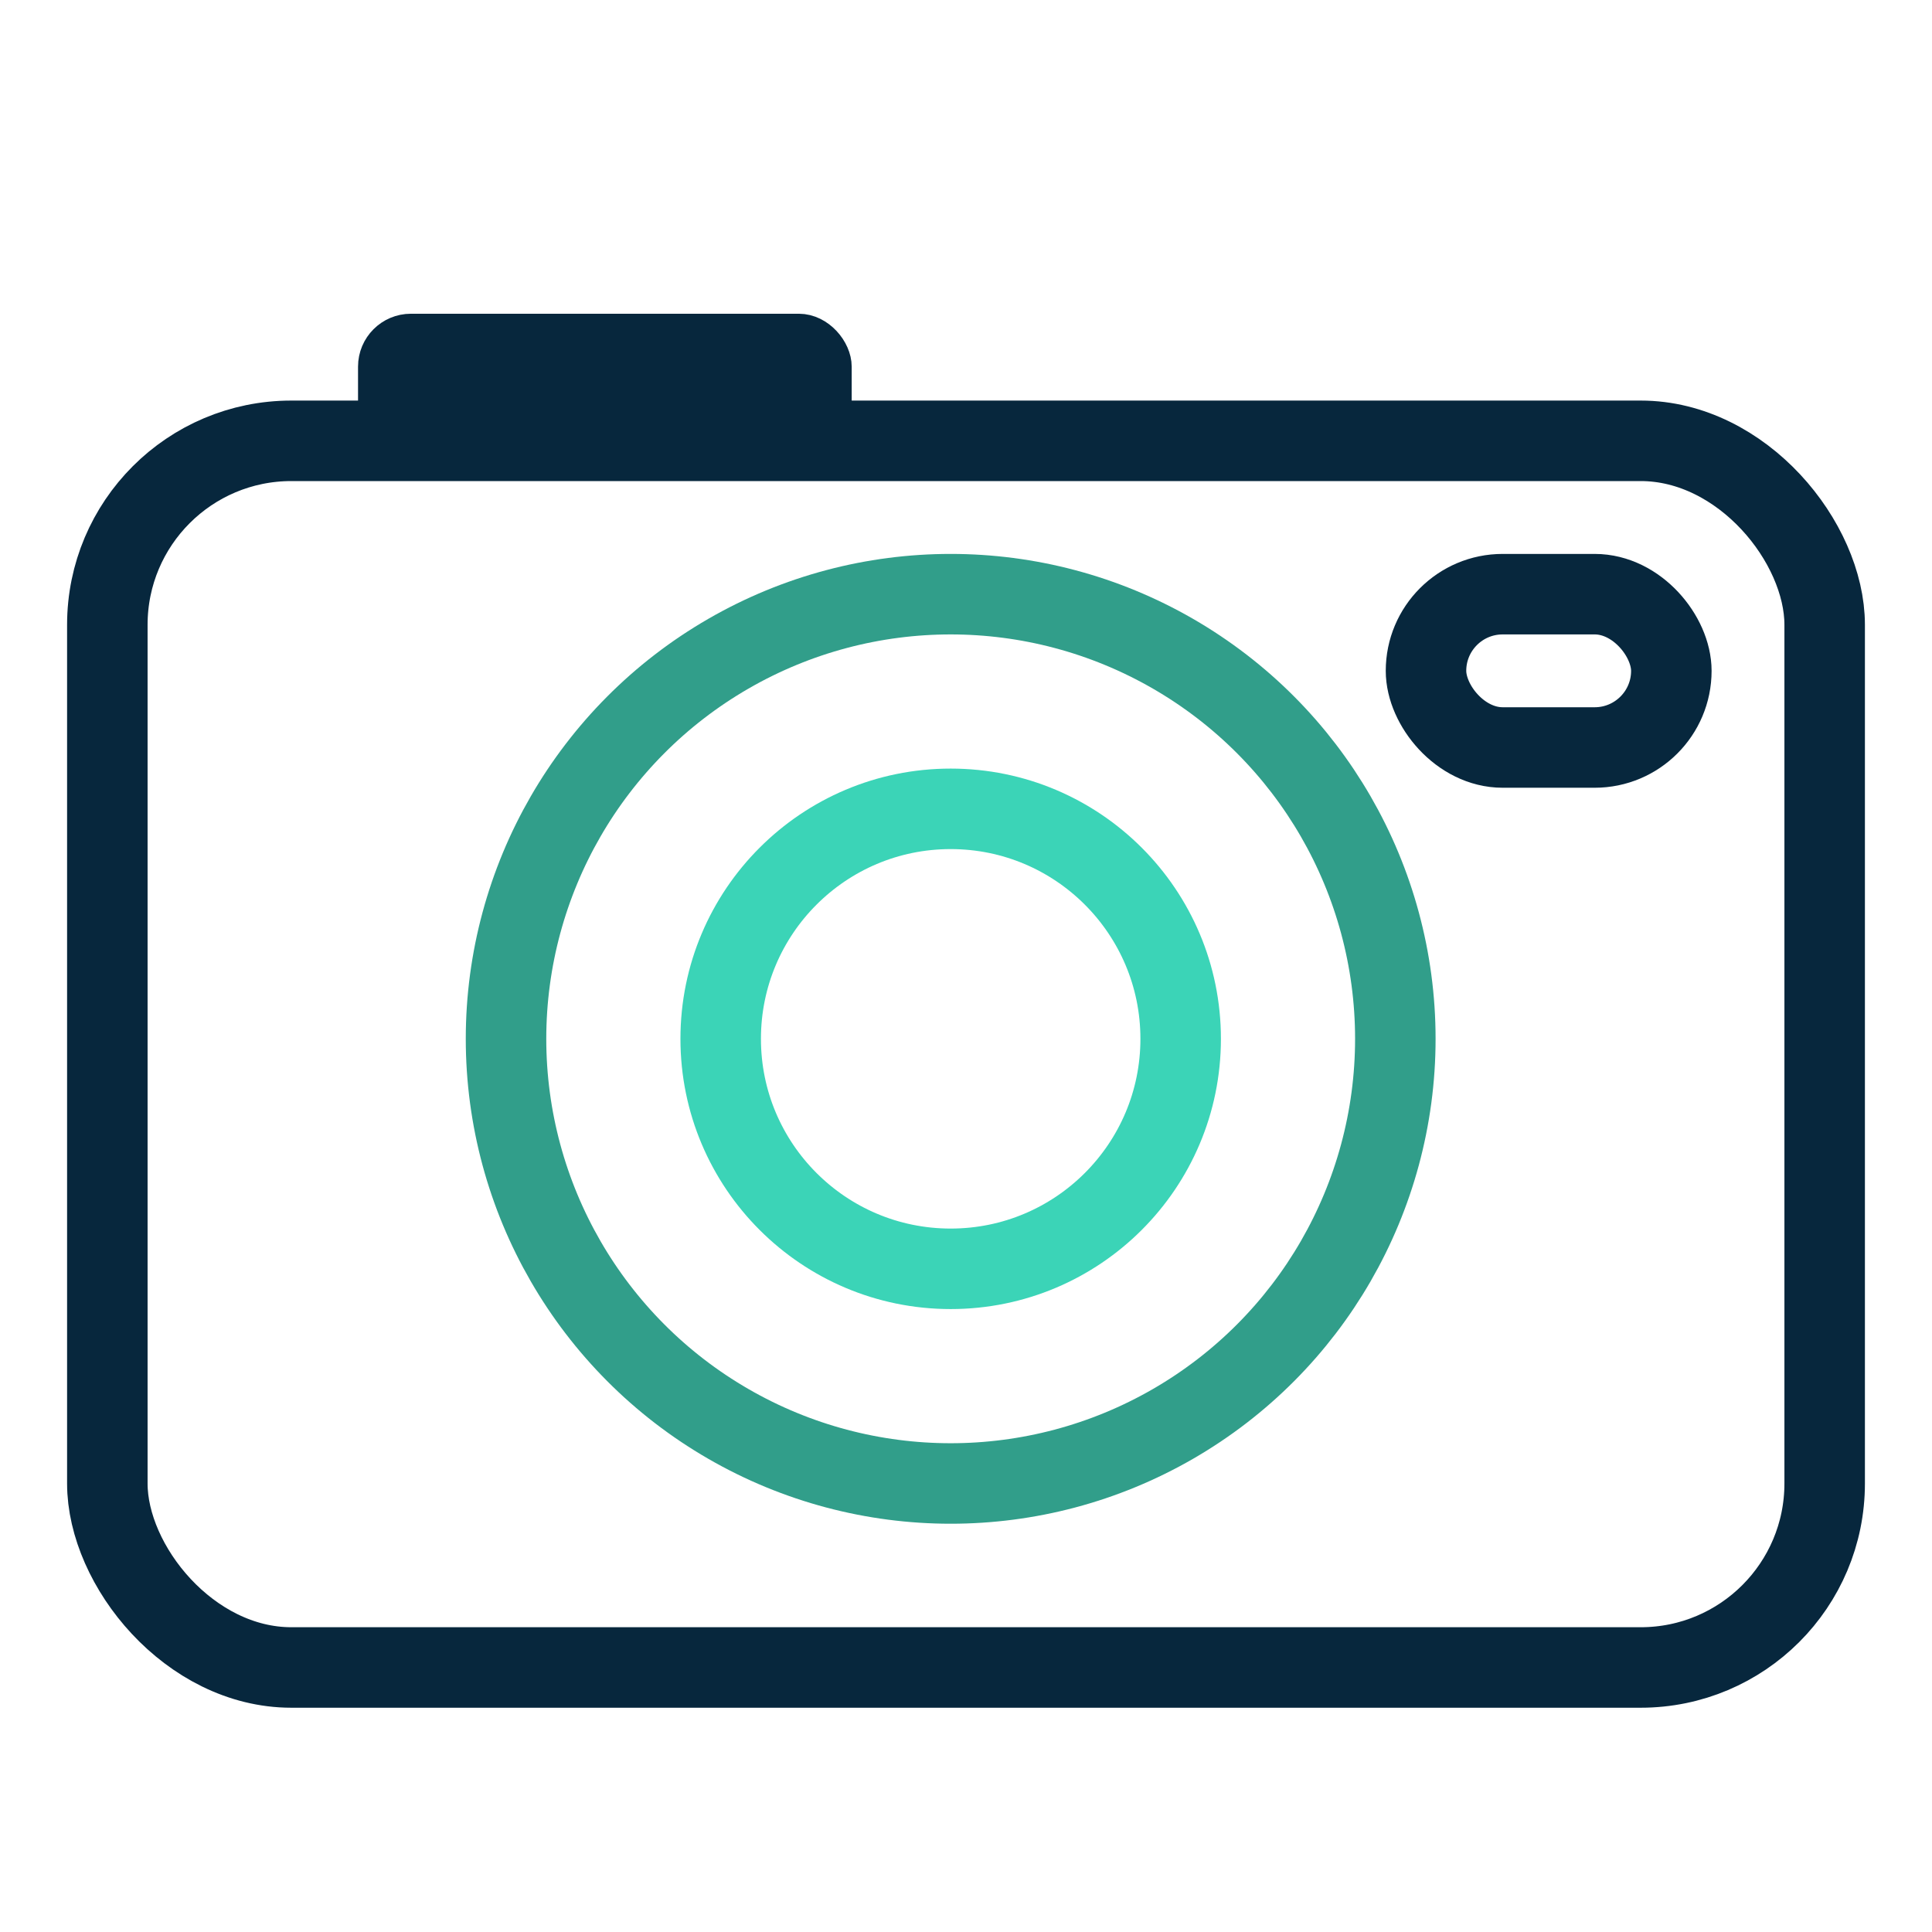 <svg width="72" height="72" viewBox="0 0 72 72" fill="none" xmlns="http://www.w3.org/2000/svg">
<rect x="14" y="12.349" width="17.083" height="3.942" rx="1.314" fill="#07273D" stroke="#07273D" stroke-width="1.314"/>
<rect x="53.143" y="22.143" width="9.143" height="5.714" rx="2.857" stroke="#07273D" stroke-width="3" stroke-linejoin="round"/>
<circle cx="35.429" cy="38.714" r="16.571" stroke="#319E8A" stroke-width="3" stroke-linejoin="round"/>
<circle cx="35.429" cy="38.714" r="8.571" stroke="#3BD4B7" stroke-width="3" stroke-linejoin="round"/>
<rect x="4" y="16.428" width="64" height="45.714" rx="6.857" stroke="#07273D" stroke-width="3" stroke-linejoin="round"/>
</svg>
